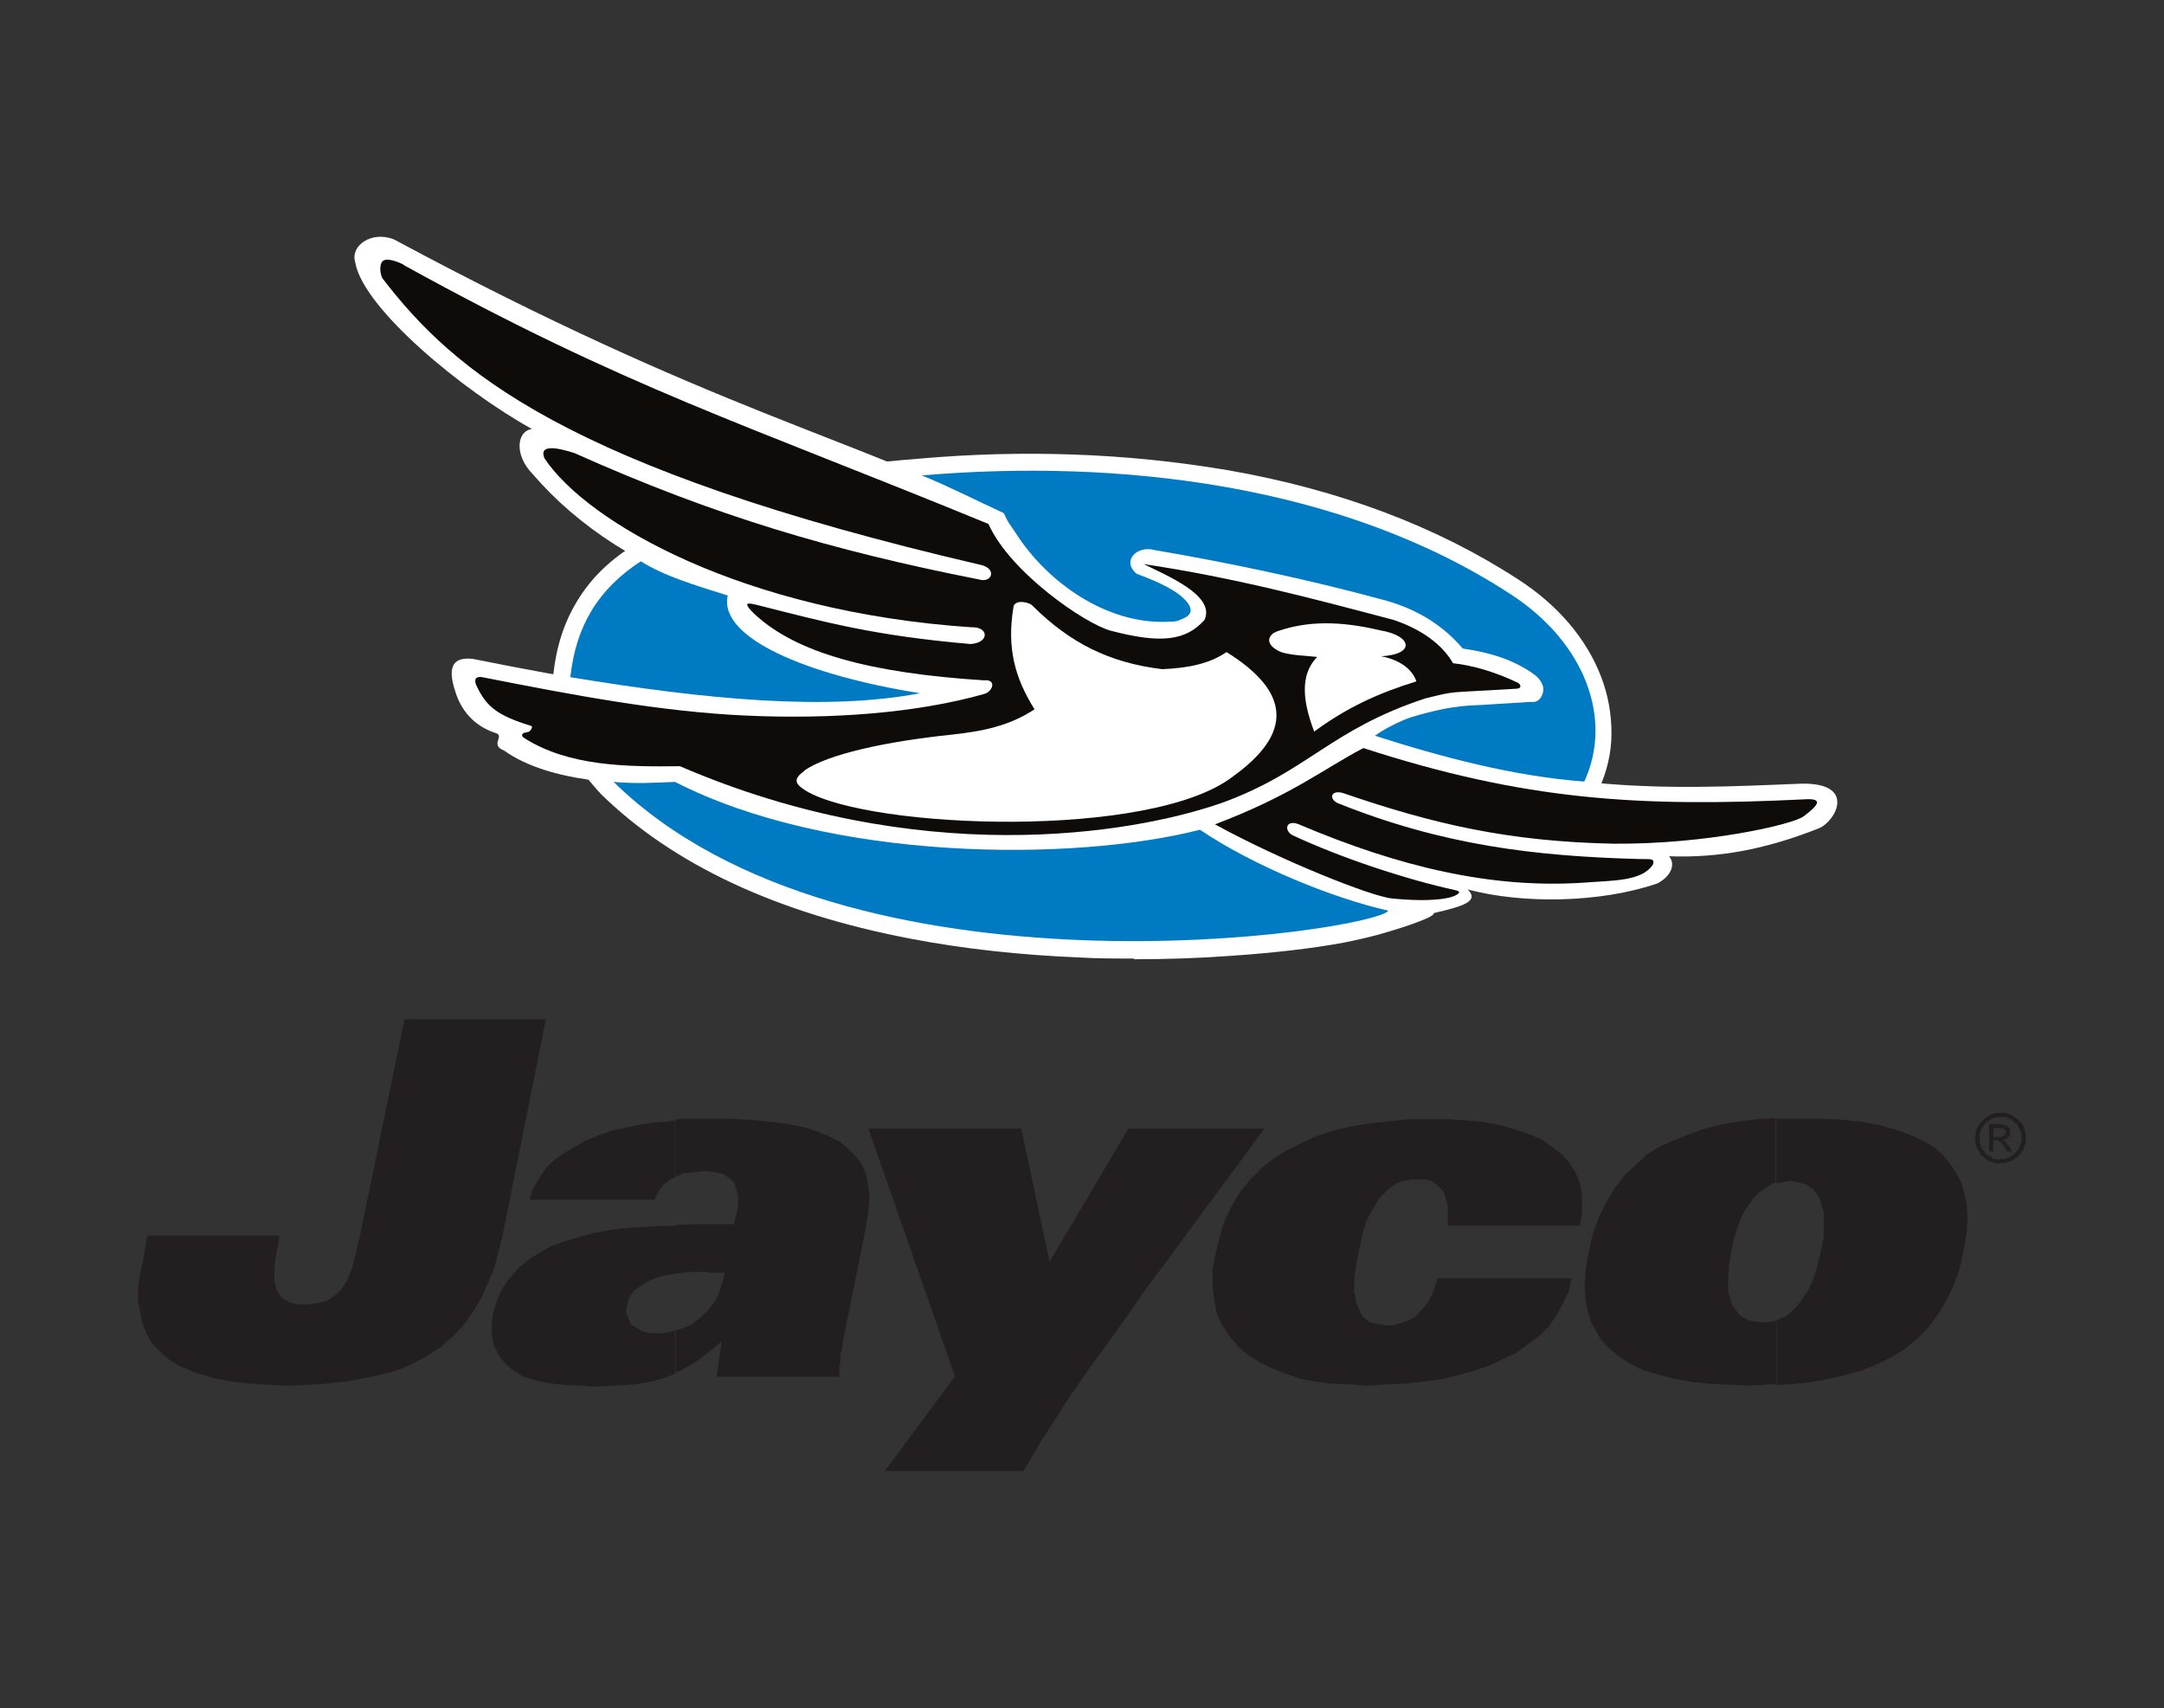 <?xml version="1.0" encoding="UTF-8"?>
<svg id="Layer_1" xmlns="http://www.w3.org/2000/svg" xmlns:xlink="http://www.w3.org/1999/xlink" version="1.1" viewBox="0 0 62 48.93">
  <rect x="0" y="0" width="62" height="48.93" fill="#333333" stroke="none"/>
  <!-- Generator: Adobe Illustrator 30.0.0, SVG Export Plug-In . SVG Version: 2.1.1 Build 123)  -->
  <defs>
    <style>
      .st0 {
        fill: none;
      }

      .st1, .st2, .st3, .st4 {
        fill-rule: evenodd;
      }

      .st1, .st5 {
        fill: #fff;
      }

      .st2 {
        fill: #007ac2;
      }

      .st3 {
        fill: #231f20;
      }

      .st4 {
        fill: #0f0b09;
      }

      .st6 {
        clip-path: url(#clippath);
      }
    </style>
    <clipPath id="clippath">
      <rect class="st0" x="3.96" y="6.78" width="54.08" height="35.36"/>
    </clipPath>
  </defs>
  <g class="st6">
    <g>
      <path class="st1" d="M20.85,17.06c-.99-.31-1.82-.56-2.49-.98-1.23.8-1.86,1.86-2.02,3.32,3.88.64,7.34.97,10.02.46-3.26-.52-5.78-1.59-5.51-2.8"/>
      <path class="st5" d="M23.35,20.61c-.5,0-1.03-.01-1.58-.05-1.55-.09-3.3-.3-5.51-.67-.26-.05-.44-.28-.41-.55.09-.82.31-1.5.68-2.11.37-.62.88-1.13,1.56-1.57.17-.11.37-.11.54,0,.61.38,1.38.62,2.35.92h.03c.25.09.4.34.34.6-.01.06-.02.16.08.31.13.2.53.6,1.69,1.04.89.34,2.05.63,3.33.83.24.04.42.25.42.48s-.17.45-.4.5c-.91.18-1.94.27-3.11.27M16.91,18.98c1.95.31,3.52.5,4.92.58.48.03.93.05,1.36.05-.15-.05-.29-.1-.43-.15-1.08-.41-1.81-.89-2.17-1.42-.13-.2-.22-.4-.25-.62-.74-.23-1.38-.45-1.96-.76-.8.59-1.27,1.33-1.47,2.32"/>
      <path class="st1" d="M17.58,22.4c6.7,6.57,21.73,4.29,22.2,3.69-1.6-.36-3.88-1.29-5.4-2.32-3.64.93-10.59.91-15.04-1.37-.6.02-1.04.06-1.76,0"/>
      <path class="st5" d="M32.48,27.46c-.51,0-1.03,0-1.54-.03-1.72-.07-3.35-.25-4.86-.54-3.82-.73-6.79-2.12-8.85-4.13-.15-.15-1.21-1.38-1.11-1.58s1.31.71,1.51.73c.56.05.93.03,1.38.01.1,0,.2,0,.3-.01.09,0,.17.01.25.05,1.02.52,2.23.95,3.6,1.27,1.25.29,2.6.48,4.03.57,2.56.16,5.19-.03,7.06-.5.14-.03.28-.01.4.07,1.38.93,3.58,1.87,5.23,2.25.17.04.3.16.36.32.06.16.93.11.83.25-.11.15-1.2.48-1.56.58-.26.07-.59.15-.99.23-.9.17-2.05.3-3.22.38-.93.07-1.87.1-2.8.1M18.94,22.91c2.08,1.58,5.67,3.21,11.74,3.5,2.5.12,4.61-.03,5.94-.18.51-.06.94-.12,1.31-.18-.36-.13-.72-.27-1.09-.42-.97-.41-1.85-.87-2.57-1.33-1.94.46-4.6.64-7.16.48-1.48-.09-2.89-.29-4.19-.6-1.4-.32-2.64-.76-3.71-1.29-.06,0-.11,0-.17,0h-.11"/>
      <path class="st1" d="M39.4,21.08c1.94.62,3.98,1.16,5.99,1.31.83-1.79.03-3.99-2.13-5.38-4.83-3.15-11.24-3.87-16.85-3.39.66.26,1.63.75,2.35,1.08.14.31.13.25.34.57.9,1.41,2.62,2.64,4.4,2.54.17,0,.23-.01.42-.1.23-.1.27-.28.03-.53-.23-.24-.67-.48-1.38-.74-.45-.36,0-.83.52-.68,1.99.34,4.29.81,6.6,1.44.97.27,1.68.75,2.22,1.38.78.11,1.45.32,2.03.73.11.08.22.19.27.36.04.17-.07.42-.26.44h-.14s-1.13.07-1.13.07c-.54.05-.9-.03-2.23.36-.39.13-.85.38-1.06.54"/>
      <path class="st5" d="M45.39,22.89h-.04c-1.76-.13-3.64-.54-6.1-1.33-.18-.05-.3-.21-.34-.39-.03-.18.04-.36.19-.48.25-.19.76-.48,1.21-.62h0c1.09-.32,1.59-.34,2-.36.11,0,.21,0,.32-.02h.03l.87-.04c-.46-.28-1-.47-1.7-.56-.12-.01-.23-.07-.3-.17-.53-.6-1.18-1-1.98-1.23-1.84-.51-3.83-.95-5.93-1.33.3.16.52.31.68.48h0c.3.31.32.6.28.78-.03.14-.13.4-.48.55-.25.11-.38.13-.6.14-.93.05-1.91-.22-2.82-.78-.8-.5-1.52-1.2-2.03-1.99-.06-.09-.1-.15-.13-.19-.07-.11-.11-.17-.17-.27-.19-.09-.38-.19-.6-.28-.55-.27-1.12-.54-1.55-.7-.22-.09-2.39-.3-2.36-.54s2.26-.4,2.49-.42c1.47-.13,2.95-.17,4.38-.12,1.54.05,3.05.21,4.47.45,3.21.56,6,1.62,8.32,3.13,1.13.73,1.95,1.69,2.37,2.78.21.54.3,1.09.3,1.63,0,.56-.13,1.09-.36,1.6-.08.18-.26.29-.45.29M40.75,20.98c1.66.48,3.03.76,4.31.89.23-.68.2-1.4-.09-2.13-.34-.89-1.03-1.68-1.99-2.3h0c-2.2-1.44-4.88-2.45-7.94-2.99-1.38-.25-2.83-.39-4.33-.44-.75-.03-1.5-.03-2.27,0,.19.09.36.17.52.25.11.05.2.14.25.25.08.18.09.19.16.28.03.05.08.11.15.21h0c.42.66,1.03,1.26,1.72,1.68.68.42,1.39.64,2.07.64h0c-.22-.13-.52-.27-.91-.41-.05-.02-.1-.05-.14-.08-.36-.29-.46-.72-.27-1.08.21-.4.72-.6,1.21-.48,2.35.4,4.59.89,6.63,1.45.93.26,1.7.71,2.34,1.39.83.13,1.49.38,2.07.78.24.17.4.39.46.66.06.24,0,.52-.15.73-.13.19-.32.3-.54.33h-.14s-.01.01-.02.01l-1.11.05c-.13.01-.25.01-.36.02-.36.01-.74.03-1.6.27M33.72,17.26h0Z"/>
      <path class="st1" d="M39.34,21.06c5.36,1.68,8.22,1.56,12.27,1.39,1.6-.03.98,1.09.5,1.28-1.57.62-2.9.85-4.29.8.22.27,0,.61-.34.78-1.64.56-3.86.59-5.43.17.34.34-.12.48-.98.68-.38.03-.82.03-1.31-.07-1.81-.39-4.11-1.47-5.47-2.37,1.57-.58,3.42-1.73,5.04-2.66"/>
      <path class="st1" d="M10.18,7.52c-.16-.48.47-.92,1.11-.66,9.14,4.91,13.2,5.68,17.45,7.85,2.28,4.37,8.1,3.33,3.81,1.76-.56-.33-.19-.85.44-.72,2.84.46,5.4.99,7.52,1.74.87.48,1.14.78,1.37,1.08.77.08,1.56.4,2.02.72.62.44.15.85,0,.86-2.87.05-3.88.41-4.87,1.2-1.5,1.01-2.82,1.89-4.53,2.4-3.27.97-10.6.99-15.17-1.33-1.25.08-3.58.02-4.89-.92-.4-.15,0-.4-.21-.49-.58-.18-.98-.58-1.17-1.15-.15-.45-.3-1.09.51-.98,5.84,1.18,8.99,1.41,12.76.98-2.35-.44-3.52-.67-5.06-1.74-.38-.4-.42-.52-.45-1.05-2.4-.75-4.27-1.99-5.56-3.49-.53-.54-.46-1.23-.02-1.29-1.97-1.09-4.82-3.44-5.06-4.76"/>
      <path class="st4" d="M34.8,23.62c2.21-.84,3.05-1.55,4.26-2.19,4.62,1.5,7.9,1.7,12.62,1.47.55-.04.46.14-.01.49-.34.24-2.8.8-5.43.78-3.04-.06-5.19-.57-7.73-1.44-.37-.13-.46.15-.18.28,3,1.2,5.62,1.52,8.67,1.6.24.01.44-.04.35.17-.33.48-1.17.44-2.03.51-2.59.16-5.2-.44-8.12-1.68-.38-.14-.42.21-.14.33,1.37.64,3.25,1.26,4.63,1.56.09.02.18.05.05.13-.17.11-.72.22-1.85.11-.59-.05-3.24-1.11-5.09-2.13"/>
      <path class="st4" d="M11.58,7.6c6.37,3.52,9.76,4.54,16.74,7.41.62,1.39,2.78,2.87,3.51,3.06,1.45.38,2.15.28,2.68-.31.33-.71-1.13-1.29-1.74-1.6,2.6.39,4.78.97,7.16,1.6.8.27,1.39.7,1.7,1.24.56.06,1.21.25,1.86.56.09.05.11.17-.04.17-2.11.13-1.68.05-2.62.28-2.73.9-3.35,2.09-5.82,2.99-2.64.92-8.71,1.89-15.53-1.05-1.55.02-3.18,0-4.45-.8-.12-.07-.06-.13-.03-.15l.16-.04c.09-.08.09-.15.07-.16-.97-.3-1.29-.54-1.58-1.16-.05-.11-.08-.28.17-.24,2.64.52,5.11.99,7.56,1.1,2.44.11,4.88-.07,6.82-.62.25-.07.36-.43-.01-.39-3.31-.21-5.36-.8-6.53-1.86-.04-.03-.28-.26-.25-.32.02-.05.23.01.32.03,1.86.47,3.29.87,6.08,1.11.55-.04.52-.5.02-.48-6.55-.44-11.01-3-12.23-4.84-.17-.4.34-.32.86-.15,4.02,1.8,7.38,2.79,11.59,3.62.36.11.52-.29.08-.41-11.97-2.78-15.14-5.58-17.16-8.2-.07-.09-.11-.36-.03-.48.09-.15.42-.03.62.07"/>
      <path class="st1" d="M23.04,22.08c.65-.47,2.36-.84,4.19-1.03.93-.1,1.68-.25,2.41-.73-.57-.91-.8-1.77-.6-2.95.05-.2.46-.13.56,0,1.05,1.04,2.18,1.62,3.7,1.8.77-.03,1.38-.17,1.84-.49,1.85,1.15,1.9,2.33.19,3.56-2.34,1.82-10.39,1.51-12.23.42-.34-.21-.38-.34-.05-.58"/>
      <path class="st1" d="M37.65,20.96c.95-.7,1.86-1.11,2.93-1.44-.12-.36-.49-.62-1.01-.72.99-.05.89-.59-.02-.74-1.17-.28-2.09-.27-2.94.02-.04.01-.08.04-.13.06-.24.19-.09.42.25.55.32.09.65.09,1.01.13-.52.52-.4,1.32-.09,2.13"/>
      <path class="st2" d="M20.85,17.06c-.99-.31-1.82-.56-2.49-.98-1.23.8-1.86,1.86-2.02,3.32,3.88.64,7.34.97,10.02.46-3.26-.52-5.78-1.59-5.51-2.8"/>
      <path class="st2" d="M17.58,22.4c6.7,6.57,21.73,4.29,22.2,3.69-1.6-.36-3.88-1.29-5.4-2.32-3.64.93-10.59.91-15.04-1.37-.6.02-1.04.06-1.76,0"/>
      <path class="st2" d="M39.4,21.08c1.94.62,3.98,1.16,5.99,1.31.83-1.79.03-3.99-2.13-5.38-4.83-3.15-11.24-3.87-16.85-3.39.66.26,1.63.75,2.35,1.08.14.31.13.25.34.57.9,1.41,2.62,2.64,4.4,2.54.17,0,.23-.01.42-.1.23-.1.27-.28.03-.53-.23-.24-.67-.48-1.38-.74-.45-.36,0-.83.52-.68,1.99.34,4.29.81,6.6,1.44.97.27,1.68.75,2.22,1.38.78.11,1.45.32,2.03.73.11.08.22.19.27.36.04.17-.07.42-.26.44h-.14s-1.13.07-1.13.07c-.54.05-.9-.03-2.23.36-.39.13-.85.38-1.06.54"/>
      <polygon class="st3" points="4.22 35.4 8.01 35.4 7.98 35.61 7.89 36.03 7.86 36.38 7.86 36.68 7.92 36.92 7.98 37.04 8.04 37.13 8.1 37.19 8.19 37.25 8.31 37.31 8.42 37.34 8.58 37.37 8.72 37.37 9.05 37.34 9.32 37.28 9.44 37.22 9.56 37.13 9.68 37.04 9.77 36.95 9.95 36.68 10.09 36.32 10.21 35.85 10.33 35.31 11.59 29.2 15.64 29.2 14.48 34.99 14.39 35.43 14.27 35.91 14.15 36.36 13.97 36.78 13.79 37.19 13.55 37.58 13.31 37.93 12.99 38.27 12.63 38.59 12.21 38.86 11.98 38.98 11.74 39.1 11.47 39.22 11.2 39.31 10.57 39.46 9.89 39.58 9.11 39.66 8.28 39.7 7.48 39.66 6.76 39.6 6.16 39.49 5.65 39.34 5.42 39.25 5.21 39.16 5.03 39.07 4.85 38.95 4.7 38.83 4.58 38.71 4.46 38.59 4.34 38.47 4.2 38.21 4.08 37.91 4.02 37.61 3.96 37.31 3.96 36.98 3.98 36.68 4.04 36.38 4.1 36.09 4.22 35.4"/>
      <path class="st3" d="M20.26,36.44h-.54l-.37.05v-1.4l.61-.02h1.07l.09-.38.03-.21v-.21l-.06-.21-.06-.18-.12-.12-.18-.12-.24-.06-.3-.03-.32.03-.27.03-.21.09-.05.02v-1.64l.17-.03h1.43l.6.03.54.06.5.06.45.09.38.12.36.15.3.15.24.21.21.21.18.24.12.3.06.3.03.33-.03.39-.06.42-.68,3.37v.09l-.03.12-.03.09v.24l-.03.12v.3h-3.52l.15-1.01-.39.32-.36.27-.42.24-.17.07v-1.21l.17-.05.3-.12.27-.21.21-.21.21-.27.12-.27.09-.32.06-.21h-.5v-.02ZM19.35,36.5h-.07l-.38.07-.3.12-.24.15-.21.15-.12.18-.06.21-.03.18.03.12.06.15.06.12.15.09.15.09.21.06h.42l.15-.03.18-.03h.01v1.21l-.25.11-.42.12-.48.09-.48.03-.5.03h-.3l-.32-.03h-.3l-.3-.03-.27-.03-.27-.06-.24-.06-.21-.06-.21-.12-.21-.15-.18-.18-.15-.21-.12-.24-.06-.27v-.32l.03-.33.12-.38.15-.33.21-.3.24-.27.27-.24.32-.21.32-.18.39-.15.42-.12.42-.12.48-.09.45-.06,1.01-.06h.43s0,1.39,0,1.39v-.02ZM19.35,32.09v1.64l-.17.07-.15.12-.12.15-.09.15-.06.15h-3.58l.09-.32.18-.3.18-.27.24-.24.3-.21.3-.18.32-.18.36-.15.36-.12.39-.09.42-.09.38-.06.42-.03.23-.03h0Z"/>
      <polygon class="st3" points="25.35 42.14 27.36 39.43 24.88 32.33 29.26 32.33 30.07 36.15 32.33 32.33 36.23 32.33 32.84 36.92 32.19 37.85 31.59 38.68 31.05 39.43 30.6 40.08 30.22 40.68 29.89 41.19 29.59 41.69 29.32 42.14 25.35 42.14"/>
      <polygon class="st3" points="41.48 35.11 41.48 34.95 41.48 34.83 41.48 34.71 41.48 34.57 41.46 34.48 41.42 34.36 41.4 34.24 41.36 34.15 41.3 34.06 41.22 34 41.16 33.94 41.07 33.88 40.98 33.82 40.86 33.79 40.74 33.79 40.59 33.79 40.44 33.79 40.29 33.82 40.14 33.85 39.99 33.91 39.87 34 39.75 34.09 39.63 34.21 39.51 34.33 39.34 34.63 39.16 34.95 39.04 35.34 38.95 35.76 38.86 36.21 38.8 36.62 38.8 37.01 38.86 37.34 38.92 37.46 38.98 37.61 39.04 37.7 39.13 37.79 39.25 37.88 39.37 37.91 39.51 37.93 39.69 37.97 39.87 37.97 40.02 37.93 40.14 37.91 40.29 37.85 40.53 37.73 40.71 37.55 40.89 37.34 41.01 37.13 41.1 36.89 41.18 36.62 45.03 36.62 44.94 37.01 44.76 37.37 44.58 37.7 44.35 38.03 44.08 38.29 43.75 38.53 43.42 38.77 43.03 38.95 42.65 39.13 42.2 39.28 41.75 39.4 41.28 39.52 40.77 39.58 40.26 39.64 39.73 39.66 39.19 39.7 38.65 39.66 38.14 39.64 37.67 39.58 37.22 39.49 36.8 39.34 36.41 39.19 36.06 39.01 35.73 38.8 35.46 38.56 35.22 38.27 35.02 37.97 34.86 37.61 34.78 37.22 34.74 36.8 34.74 36.36 34.84 35.85 34.96 35.37 35.1 34.93 35.31 34.51 35.55 34.12 35.82 33.79 36.15 33.46 36.47 33.2 36.86 32.96 37.28 32.75 37.73 32.54 38.2 32.39 38.71 32.27 39.25 32.18 39.81 32.12 40.41 32.06 41.04 32.06 41.46 32.06 41.9 32.09 42.32 32.12 42.74 32.18 43.13 32.27 43.51 32.39 43.87 32.51 44.2 32.66 44.49 32.87 44.76 33.08 44.97 33.32 45.15 33.61 45.21 33.76 45.27 33.91 45.3 34.09 45.33 34.27 45.33 34.48 45.33 34.69 45.3 34.89 45.27 35.11 41.48 35.11"/>
      <path class="st3" d="M50.89,37.82l.07-.03.15-.06.15-.09.12-.12.12-.12.09-.12.21-.3.15-.33.12-.39.09-.39.09-.42v-.72l-.09-.3-.03-.12-.09-.12-.06-.09-.12-.09-.12-.09-.12-.03-.15-.03-.18-.03-.18.03-.15.03h-.07s0-1.84,0-1.84h.76s.6,0,.6,0l.57.03.54.06.48.09.44.12.42.15.39.18.32.18.27.24.24.3.09.15.09.15.09.18.06.18.09.39.03.42-.03.48-.09.54-.12.51-.18.48-.21.42-.24.39-.27.36-.32.32-.33.27-.39.24-.42.21-.45.18-.44.12-.5.12-.54.09-.54.06-.4.02v-1.84h-.02ZM50.49,37.88h.18l.15-.03.07-.03v1.84h-.17l-.6.04-.6-.03-.57-.03-.54-.06-.48-.09-.44-.12-.42-.12-.36-.18-.32-.21-.3-.24-.24-.27-.09-.15-.09-.18-.09-.15-.06-.21-.09-.39-.03-.42.03-.48.09-.51.12-.54.18-.48.21-.42.24-.39.27-.36.33-.3.32-.3.39-.24.42-.18.45-.18.44-.15.5-.12.54-.09.54-.06.4-.02v1.86h-.07s-.15.11-.15.11l-.15.09-.12.09-.12.12-.09.12-.21.3-.15.36-.12.36-.09.42-.06.39-.03.39v.33l.09.3.03.12.09.12.09.12.09.09.12.06.12.06.15.03h.18v-.02Z"/>
      <path class="st3" d="M57.29,32.57h.06l.03-.03h.03l.03-.03v-.03h.03v-.09h-.03v-.03h-.03v-.03h-.12v-.12h.09l.03.03h.09v.03h.03v.03h.03v.03h.03v.18l-.03.03v.03h-.03v.03h-.03l-.03.03h-.06v.03h-.03.03v.03h.03v.03h.03v.03h.03v.03l.03.03.03.03.09.15h-.15l-.06-.12-.03-.03-.03-.03v-.03l-.03-.03-.03-.03-.03-.03v-.12ZM57.29,33.32h.15l.06-.03h.03l.06-.03h.03l.06-.03.03-.03.06-.03.03-.03.03-.03.03-.03.03-.03.03-.06.03-.03.03-.03v-.06l.03-.03v-.06l.03-.03v-.3l-.03-.03v-.06l-.03-.03v-.06l-.03-.03-.03-.06-.03-.03-.03-.03-.03-.03-.03-.03-.06-.03-.03-.03-.03-.03-.06-.03-.03-.03h-.06l-.03-.03h-.21v.12h.18l.03.03h.03l.03.03h.06l.03.03.03.03.03.03.03.03h.03l.03.06.03.03v.03l.03.03v.03l.03.06v.03l.03.03v.24l-.03.03v.03l-.03.06v.03l-.03.03v.03l-.03.03-.03.03-.03.03-.03.03-.03.03-.03.03h-.03l-.03.03-.06.03h-.03l-.03.03h-.18v.12h0ZM57.11,32.57h.18v.12h-.03l-.03-.03h-.12v.32h-.12v-.78h.3v.12h-.18s0,.24,0,.24ZM57.29,31.89h-.15l-.06.03h-.03l-.06.03-.03.03-.06.03-.03.03-.03.03-.03.03-.03.03-.03.03-.03.03-.03.06-.03.03-.03.06v.03l-.03.06v.12l-.03.06.03.06v.12l.03.06v.03l.03.06.03.03.03.03v.06l.03.03.06.03.03.03.03.03.03.03.06.03.03.03h.06l.03.03h.06l.03.03h.12v-.12h-.12l-.06-.03h-.03l-.03-.03-.03-.03h-.03l-.06-.03-.03-.03-.03-.03v-.03l-.03-.03-.03-.03-.03-.03v-.03l-.03-.03v-.06l-.03-.03v-.3l.03-.03v-.06l.03-.03v-.03l.03-.03.03-.03.03-.06.03-.03.06-.03.03-.03.03-.03h.03l.03-.03h.03l.06-.03h.12v-.12h0Z"/>
    </g>
  </g>
</svg>
